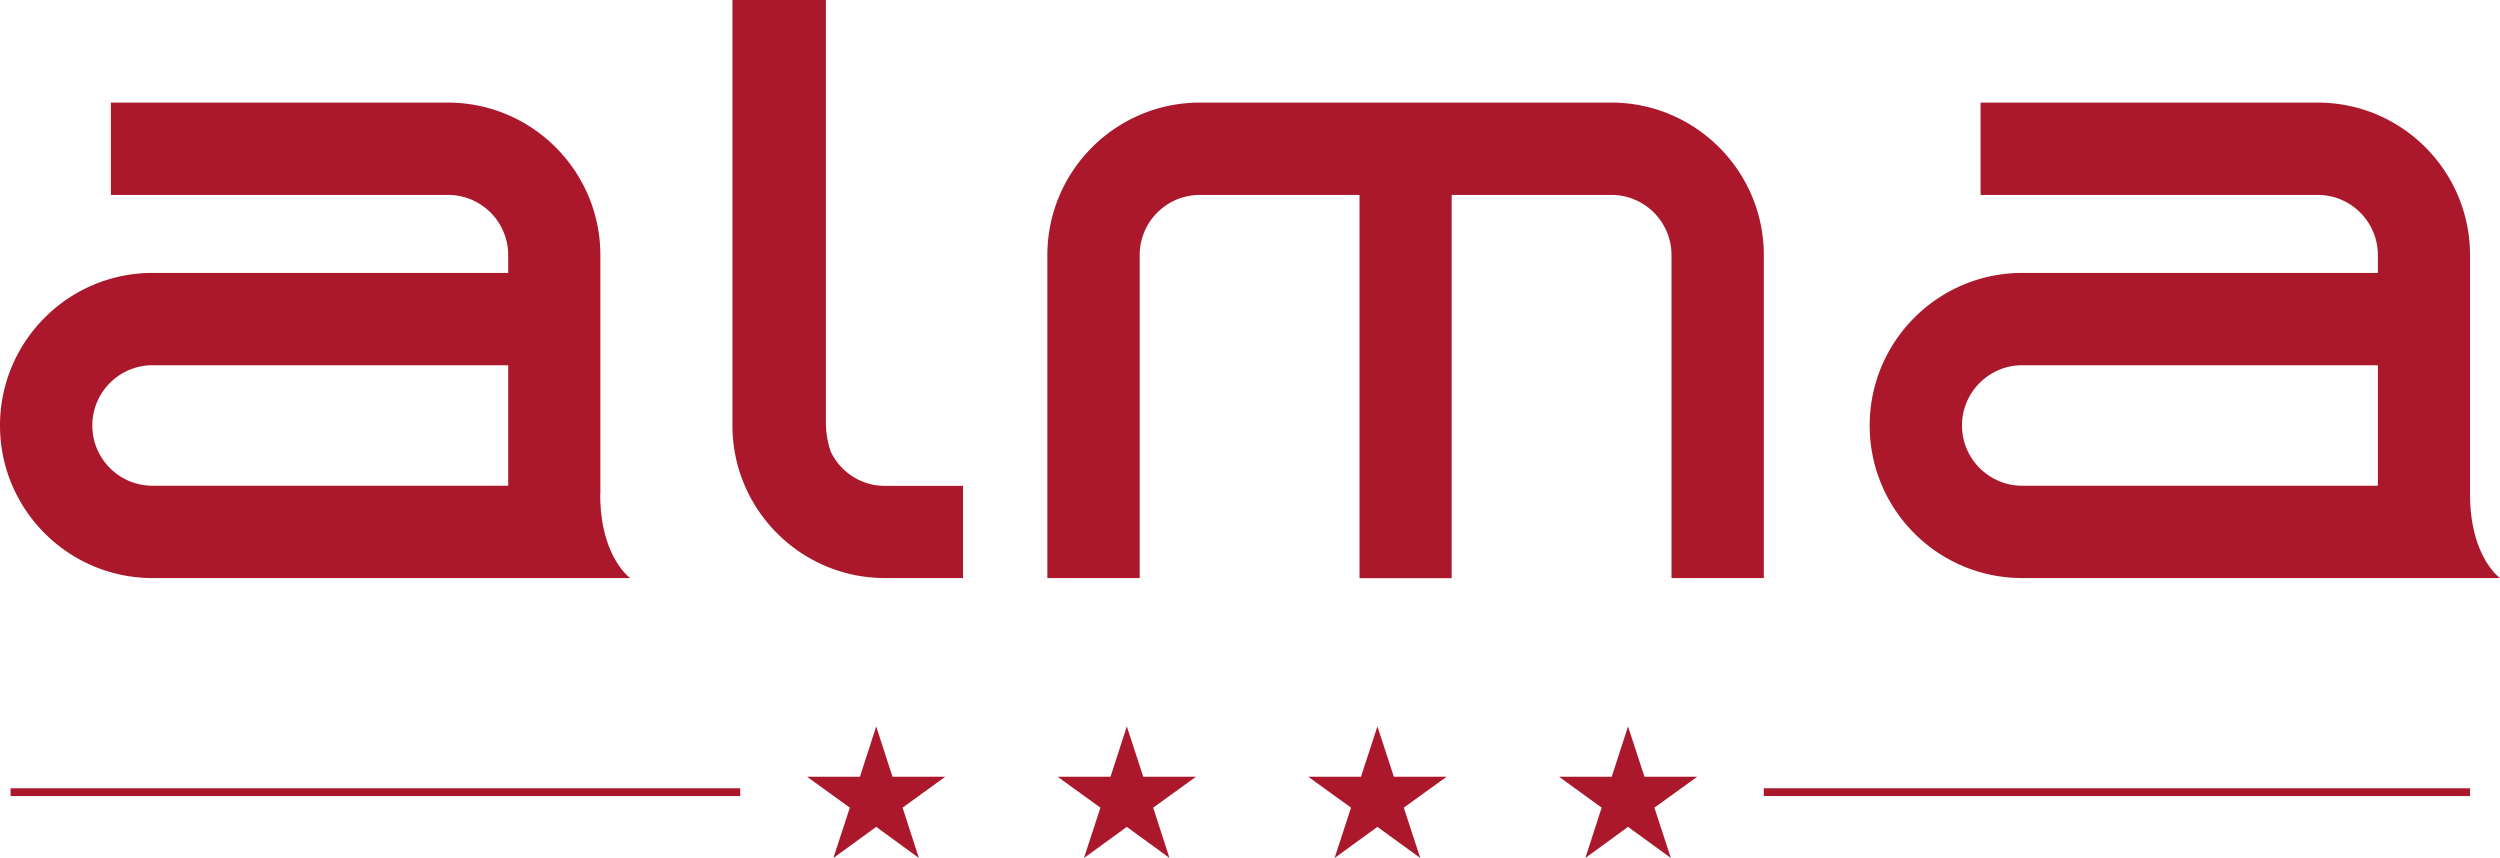 <svg xmlns="http://www.w3.org/2000/svg" id="Calque_1" viewBox="0 0 153.53 52.69"><defs><style>.cls-1{fill:#ab182c}</style></defs><path d="M108.32 48.41h43.37v.48h-43.37zM.65 48.41h44.81v.48H.65zM104.23 47.7h-3.24l-1.01-3.09-1 3.09h-3.24l2.62 1.9-1 3.09 2.62-1.91 2.63 1.91-1.01-3.09 2.63-1.9zM85.6 47.7l-1.01-3.09-1.01 3.09h-3.24l2.63 1.9-1.01 3.09 2.63-1.91 2.63 1.91-1.01-3.09 2.63-1.9H85.6zM70.21 47.7l-1.01-3.09-1 3.09h-3.25l2.63 1.9-1.01 3.09 2.63-1.91 2.62 1.91-1-3.09 2.63-1.9h-3.24zM54.81 47.7l-1-3.09-1 3.09h-3.25l2.63 1.9-1.01 3.09 2.63-1.91 2.62 1.91-1-3.09 2.62-1.9h-3.24zM98.96 6.3H73.69c-5.17 0-9.37 4.2-9.37 9.37V35.5h5.67V15.67c0-2.05 1.66-3.7 3.7-3.7h9.8v23.54h5.66V11.97h9.8c2.05 0 3.7 1.66 3.7 3.7V35.5h5.67V15.67c0-5.17-4.2-9.37-9.37-9.37M36.87 30.35V15.67c0-5.17-4.2-9.37-9.37-9.37H6.81v5.67h20.7c2.05 0 3.7 1.66 3.7 3.7v1.09H9.37C4.2 16.76 0 20.96 0 26.13s4.2 9.37 9.37 9.37H38.7s-1.84-1.3-1.84-5.15m-5.65-.52H9.37c-2.05 0-3.7-1.66-3.7-3.7s1.66-3.7 3.7-3.7h21.84v7.4ZM151.69 30.35V15.67c0-5.17-4.19-9.37-9.36-9.37h-20.7v5.67h20.7c2.05 0 3.7 1.66 3.7 3.7v1.09h-21.84c-5.17 0-9.37 4.2-9.37 9.37s4.19 9.37 9.37 9.37h29.34s-1.84-1.3-1.84-5.15m-5.66-.52h-21.84c-2.04 0-3.7-1.66-3.7-3.7s1.66-3.7 3.7-3.7h21.84v7.4ZM51.01 27.72a5.67 5.67 0 0 1-.29-1.7V0h-5.74v26.13c0 5.17 4.2 9.37 9.37 9.37h4.79v-5.66h-4.79c-1.48 0-2.75-.87-3.34-2.12" class="cls-1"/></svg>